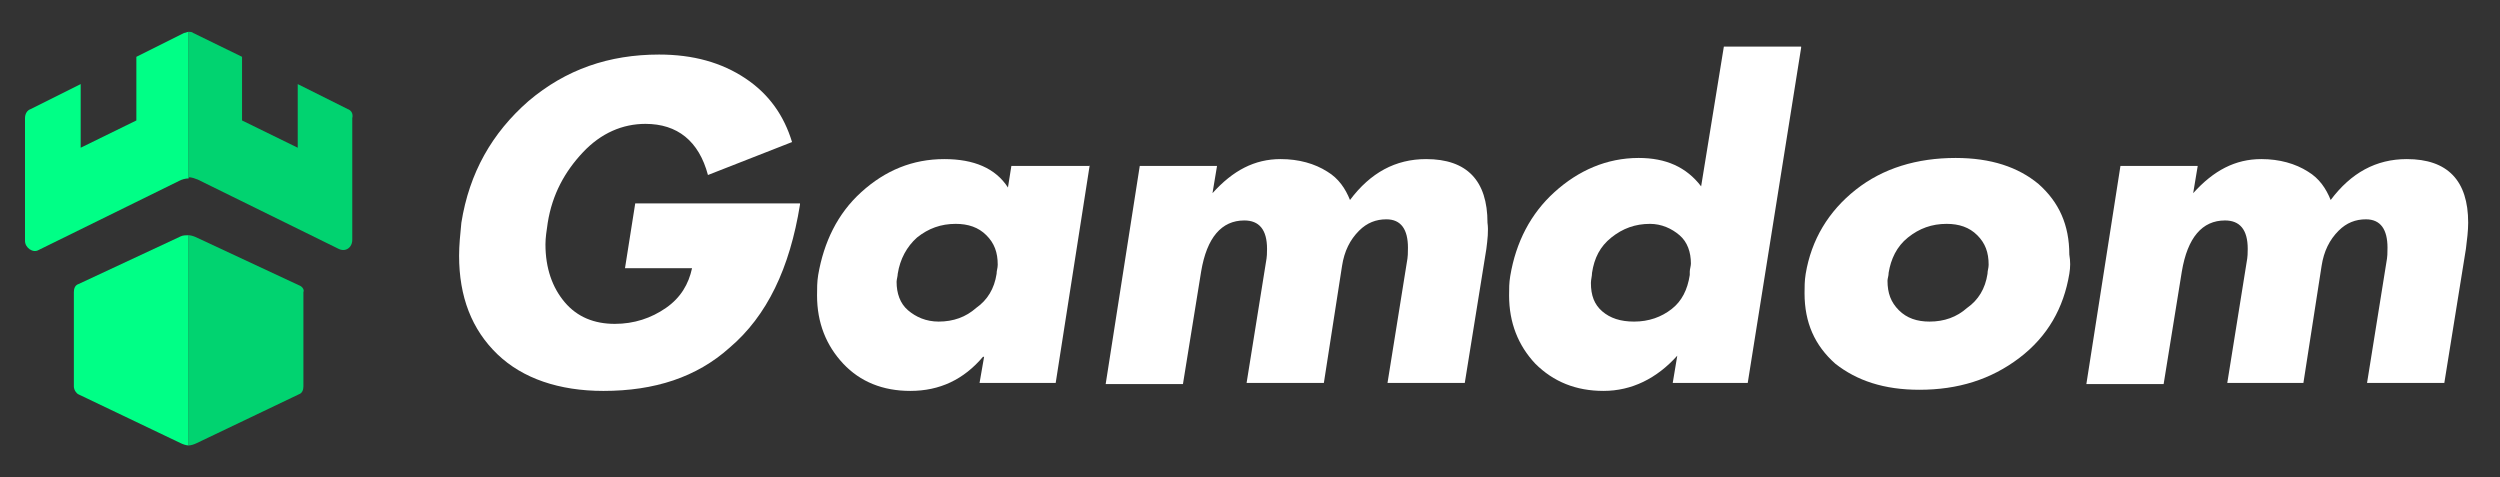 <?xml version="1.0" encoding="utf-8"?>
<!-- Generator: Adobe Illustrator 27.1.1, SVG Export Plug-In . SVG Version: 6.00 Build 0)  -->
<svg version="1.1" id="Слой_1" xmlns="http://www.w3.org/2000/svg" xmlns:xlink="http://www.w3.org/1999/xlink" x="0px" y="0px"
	 viewBox="0 0 220 42" style="enable-background:new 0 0 220 42;" xml:space="preserve">
<rect x="0" y="0" width="220" height="42" fill="#333333" stroke="none"/>
<style type="text/css">
	.st0{fill:#01D370;}
	.st1{fill:#00FF86;}
	.st2{fill:#FFFFFF;}
</style>
<path class="st0" d="M16.6,25.4L16.6,25.4l0,9h0V25.4z"/>
<path class="st0" d="M16.6,25.4L16.6,25.4l0,9h0V25.4z"/>
<path class="st1" d="M15.9,20.8l-9,4.2c-0.3,0.1-0.4,0.4-0.4,0.7V34c0,0.3,0.2,0.6,0.4,0.7l9,4.3c0.2,0.1,0.5,0.2,0.7,0.2V20.7
	C16.4,20.7,16.1,20.7,15.9,20.8z"/>
<path class="st1" d="M16.2,2.9L12,5v5.6L7.1,13V7.4L2.7,9.6C2.4,9.7,2.2,10,2.2,10.4v10.8c0,0.6,0.7,1.1,1.2,0.8l12.4-6.1
	c0.2-0.1,0.5-0.2,0.8-0.2V2.8C16.5,2.8,16.3,2.9,16.2,2.9z"/>
<path class="st0" d="M26.3,25.1l-9-4.2c-0.2-0.1-0.5-0.2-0.7-0.2v18.5c0.2,0,0.5-0.1,0.7-0.2l9-4.3c0.3-0.1,0.4-0.4,0.4-0.7v-8.3
	C26.8,25.5,26.6,25.2,26.3,25.1z"/>
<path class="st0" d="M30.6,9.6l-4.4-2.2V13l-4.9-2.4V5L17,2.9c-0.1-0.1-0.3-0.1-0.4-0.1v12.8c0.3,0,0.5,0.1,0.8,0.2l12.4,6.1
	c0.6,0.3,1.2-0.1,1.2-0.8V10.4C31.1,10,30.9,9.7,30.6,9.6z"/>
<g>
	<path class="st2" d="M70.4,18c-0.9,5.6-2.9,9.8-6.2,12.6c-2.9,2.6-6.6,3.8-11.1,3.8c-3.9,0-7.1-1.1-9.3-3.2
		c-2.3-2.2-3.4-5.1-3.4-8.7c0-0.9,0.1-1.9,0.2-2.9c0.7-4.4,2.7-7.9,5.9-10.7c3.3-2.8,7.1-4.1,11.5-4.1c3,0,5.5,0.7,7.6,2.1
		c2.1,1.4,3.4,3.3,4.1,5.6l-7.4,2.9c-0.8-3-2.7-4.5-5.5-4.5c-2,0-3.9,0.8-5.5,2.5c-1.6,1.7-2.7,3.7-3.1,6.2
		c-0.1,0.7-0.2,1.3-0.2,1.9c0,2.1,0.6,3.8,1.7,5.1c1.1,1.3,2.6,1.9,4.4,1.9c1.7,0,3.2-0.5,4.5-1.4c1.3-0.9,2-2.1,2.3-3.5H55l0.9-5.7
		H70.4z"/>
	<path class="st2" d="M95.9,14.5l-3,19.2h-6.7l0.4-2.3l-0.1,0c-1.7,2-3.8,3-6.4,3c-2.4,0-4.4-0.8-5.9-2.4c-1.5-1.6-2.3-3.6-2.3-6
		c0-0.6,0-1.2,0.1-1.8c0.5-2.9,1.7-5.4,3.8-7.3c2.1-1.9,4.5-2.9,7.3-2.9c2.6,0,4.5,0.8,5.6,2.5l0.3-1.9H95.9z M87.7,24.1
		c0-0.3,0.1-0.5,0.1-0.8c0-1.1-0.3-1.9-1-2.6c-0.7-0.7-1.6-1-2.7-1c-1.3,0-2.4,0.4-3.4,1.2c-0.9,0.8-1.5,1.9-1.7,3.2
		c0,0.2-0.1,0.5-0.1,0.7c0,1,0.3,1.9,1,2.5s1.6,1,2.7,1c1.3,0,2.4-0.4,3.3-1.2C86.9,26.4,87.5,25.4,87.7,24.1z"/>
	<path class="st2" d="M130.8,21.9l-1.9,11.8h-6.8l1.7-10.6c0.1-0.5,0.1-0.9,0.1-1.3c0-1.6-0.6-2.5-1.9-2.5c-0.9,0-1.7,0.3-2.4,1
		c-0.8,0.8-1.3,1.8-1.5,3.1l-1.6,10.3h-6.8l1.7-10.6c0.1-0.5,0.1-0.9,0.1-1.2c0-1.7-0.7-2.5-2-2.5c-2,0-3.3,1.5-3.8,4.5l-1.6,9.9
		h-6.8l3-19.2h6.8l-0.4,2.4c1.8-2,3.7-3,6-3c1.6,0,3,0.4,4.1,1.1c1,0.6,1.6,1.5,2,2.5c1.8-2.4,4-3.6,6.7-3.6c3.6,0,5.4,1.9,5.4,5.6
		C131,20.3,130.9,21.1,130.8,21.9z"/>
	<path class="st2" d="M158.5,4.2l-4.7,29.5h-6.6l0.4-2.4c-1.8,2-4,3.1-6.5,3.1c-2.4,0-4.4-0.8-6-2.4c-1.5-1.6-2.3-3.6-2.3-6
		c0-0.6,0-1.1,0.1-1.7c0.5-3,1.8-5.5,3.9-7.4s4.6-3,7.4-3c2.4,0,4.2,0.8,5.5,2.5l2-12.3H158.5z M148.7,23.9c0-0.2,0.1-0.5,0.1-0.7
		c0-1-0.3-1.9-1-2.5c-0.7-0.6-1.6-1-2.6-1c-1.3,0-2.4,0.4-3.4,1.2c-1,0.8-1.5,1.8-1.7,3.1c0,0.3-0.1,0.6-0.1,0.9
		c0,1.1,0.3,1.9,1,2.5c0.7,0.6,1.6,0.9,2.8,0.9c1.3,0,2.4-0.4,3.3-1.1c0.9-0.7,1.4-1.7,1.6-3L148.7,23.9z"/>
	<path class="st2" d="M182.1,24.1c-0.5,3-1.9,5.5-4.4,7.4c-2.5,1.9-5.4,2.8-8.8,2.8c-3.1,0-5.5-0.8-7.4-2.3
		c-1.8-1.6-2.7-3.6-2.7-6.2c0-0.5,0-1.1,0.1-1.7c0.5-3,2-5.5,4.4-7.4c2.4-1.9,5.4-2.8,8.8-2.8c3.1,0,5.5,0.8,7.3,2.3
		c1.8,1.6,2.7,3.6,2.7,6.2C182.2,23,182.2,23.5,182.1,24.1z M174.9,24.1c0-0.3,0.1-0.5,0.1-0.8c0-1.1-0.3-1.9-1-2.6
		c-0.7-0.7-1.6-1-2.7-1c-1.3,0-2.4,0.4-3.4,1.2c-1,0.8-1.5,1.9-1.7,3.1c0,0.3-0.1,0.5-0.1,0.7c0,1.1,0.3,1.9,1,2.6
		c0.7,0.7,1.6,1,2.7,1c1.3,0,2.4-0.4,3.3-1.2C174.1,26.4,174.7,25.4,174.9,24.1z"/>
	<path class="st2" d="M217,21.9l-1.9,11.8h-6.8l1.7-10.6c0.1-0.5,0.1-0.9,0.1-1.3c0-1.6-0.6-2.5-1.9-2.5c-0.9,0-1.7,0.3-2.4,1
		c-0.8,0.8-1.3,1.8-1.5,3.1l-1.6,10.3H196l1.7-10.6c0.1-0.5,0.1-0.9,0.1-1.2c0-1.7-0.7-2.5-2-2.5c-2,0-3.3,1.5-3.8,4.5l-1.6,9.9
		h-6.8l3-19.2h6.8l-0.4,2.4c1.8-2,3.7-3,6-3c1.6,0,3,0.4,4.1,1.1c1,0.6,1.6,1.5,2,2.5c1.8-2.4,4-3.6,6.7-3.6c3.6,0,5.4,1.9,5.4,5.6
		C217.2,20.3,217.1,21.1,217,21.9z"/>
</g>
</svg>
